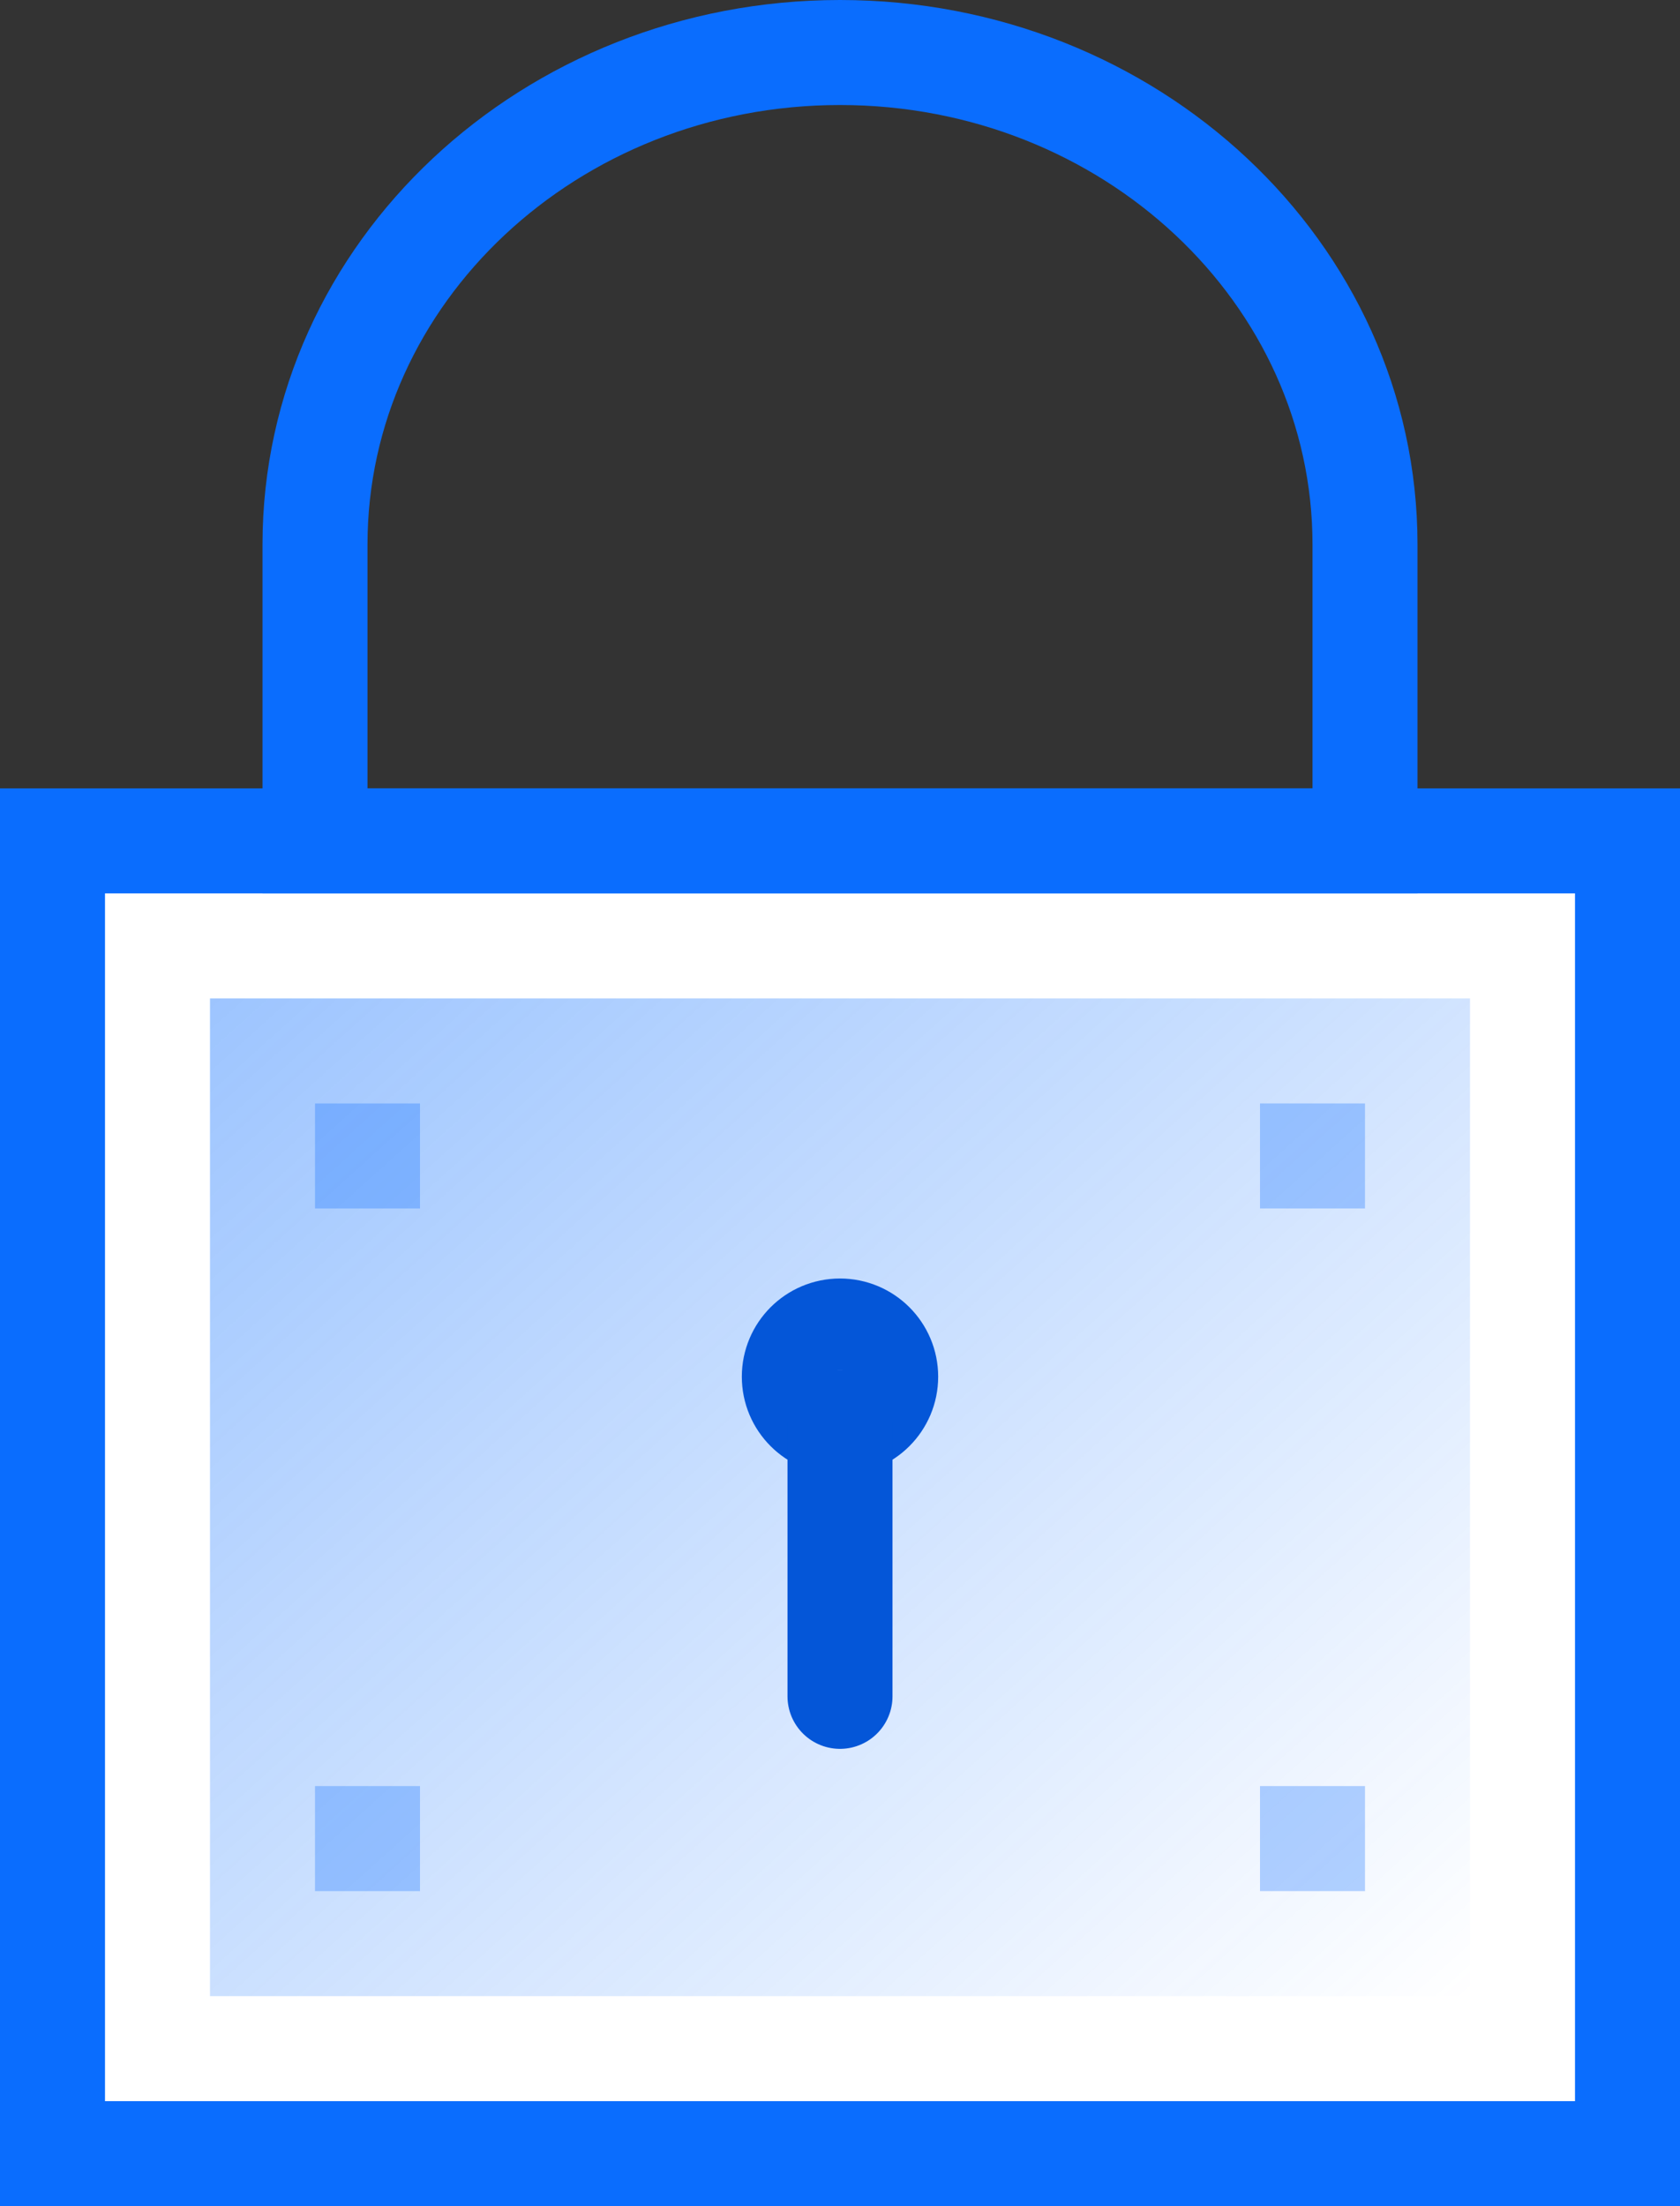 <?xml version="1.0" encoding="UTF-8"?> <svg xmlns="http://www.w3.org/2000/svg" xmlns:xlink="http://www.w3.org/1999/xlink" width="32" height="42.013" viewBox="0 0 32 42.013"><rect x="0" y="0" width="32" height="42.013" fill="#333333" stroke="none"/><defs><style>.cls-1{fill:#fff;}.cls-1,.cls-5{stroke:#0a6dfe;}.cls-1,.cls-3,.cls-5{stroke-miterlimit:10;stroke-width:2px;}.cls-2{opacity:0.4;fill:url(#Nepojmenovaný_přechod_70);}.cls-3,.cls-5{fill:none;}.cls-3{stroke:#0456d8;stroke-linecap:round;}.cls-4{fill:#0a6dfe;opacity:0.3;}</style><linearGradient id="Nepojmenovaný_přechod_70" x1="5.903" y1="17.3" x2="26.097" y2="39.727" gradientUnits="userSpaceOnUse"><stop offset="0" stop-color="#0a6dfe"></stop><stop offset="1" stop-color="#0a6dfe" stop-opacity="0"></stop></linearGradient></defs><g id="Vrstva_2" data-name="Vrstva 2"><g id="Vrstva_1-2" data-name="Vrstva 1"><rect class="cls-1" x="1" y="16.013" width="30" height="25"></rect><rect class="cls-2" x="4" y="19.013" width="24" height="19"></rect><circle class="cls-3" cx="16" cy="26.217" r="0.87"></circle><line class="cls-3" x1="16" y1="27.087" x2="16" y2="32.304"></line><rect class="cls-4" x="6" y="21.013" width="2" height="2"></rect><rect class="cls-4" x="6" y="34.013" width="2" height="2"></rect><rect class="cls-4" x="24" y="34.013" width="2" height="2"></rect><path class="cls-5" d="M6,10.37C6,5.195,10.477,1,16,1s10,4.195,10,9.37v5.643H6Z"></path><rect class="cls-4" x="24" y="21.013" width="2" height="2"></rect></g></g></svg> 